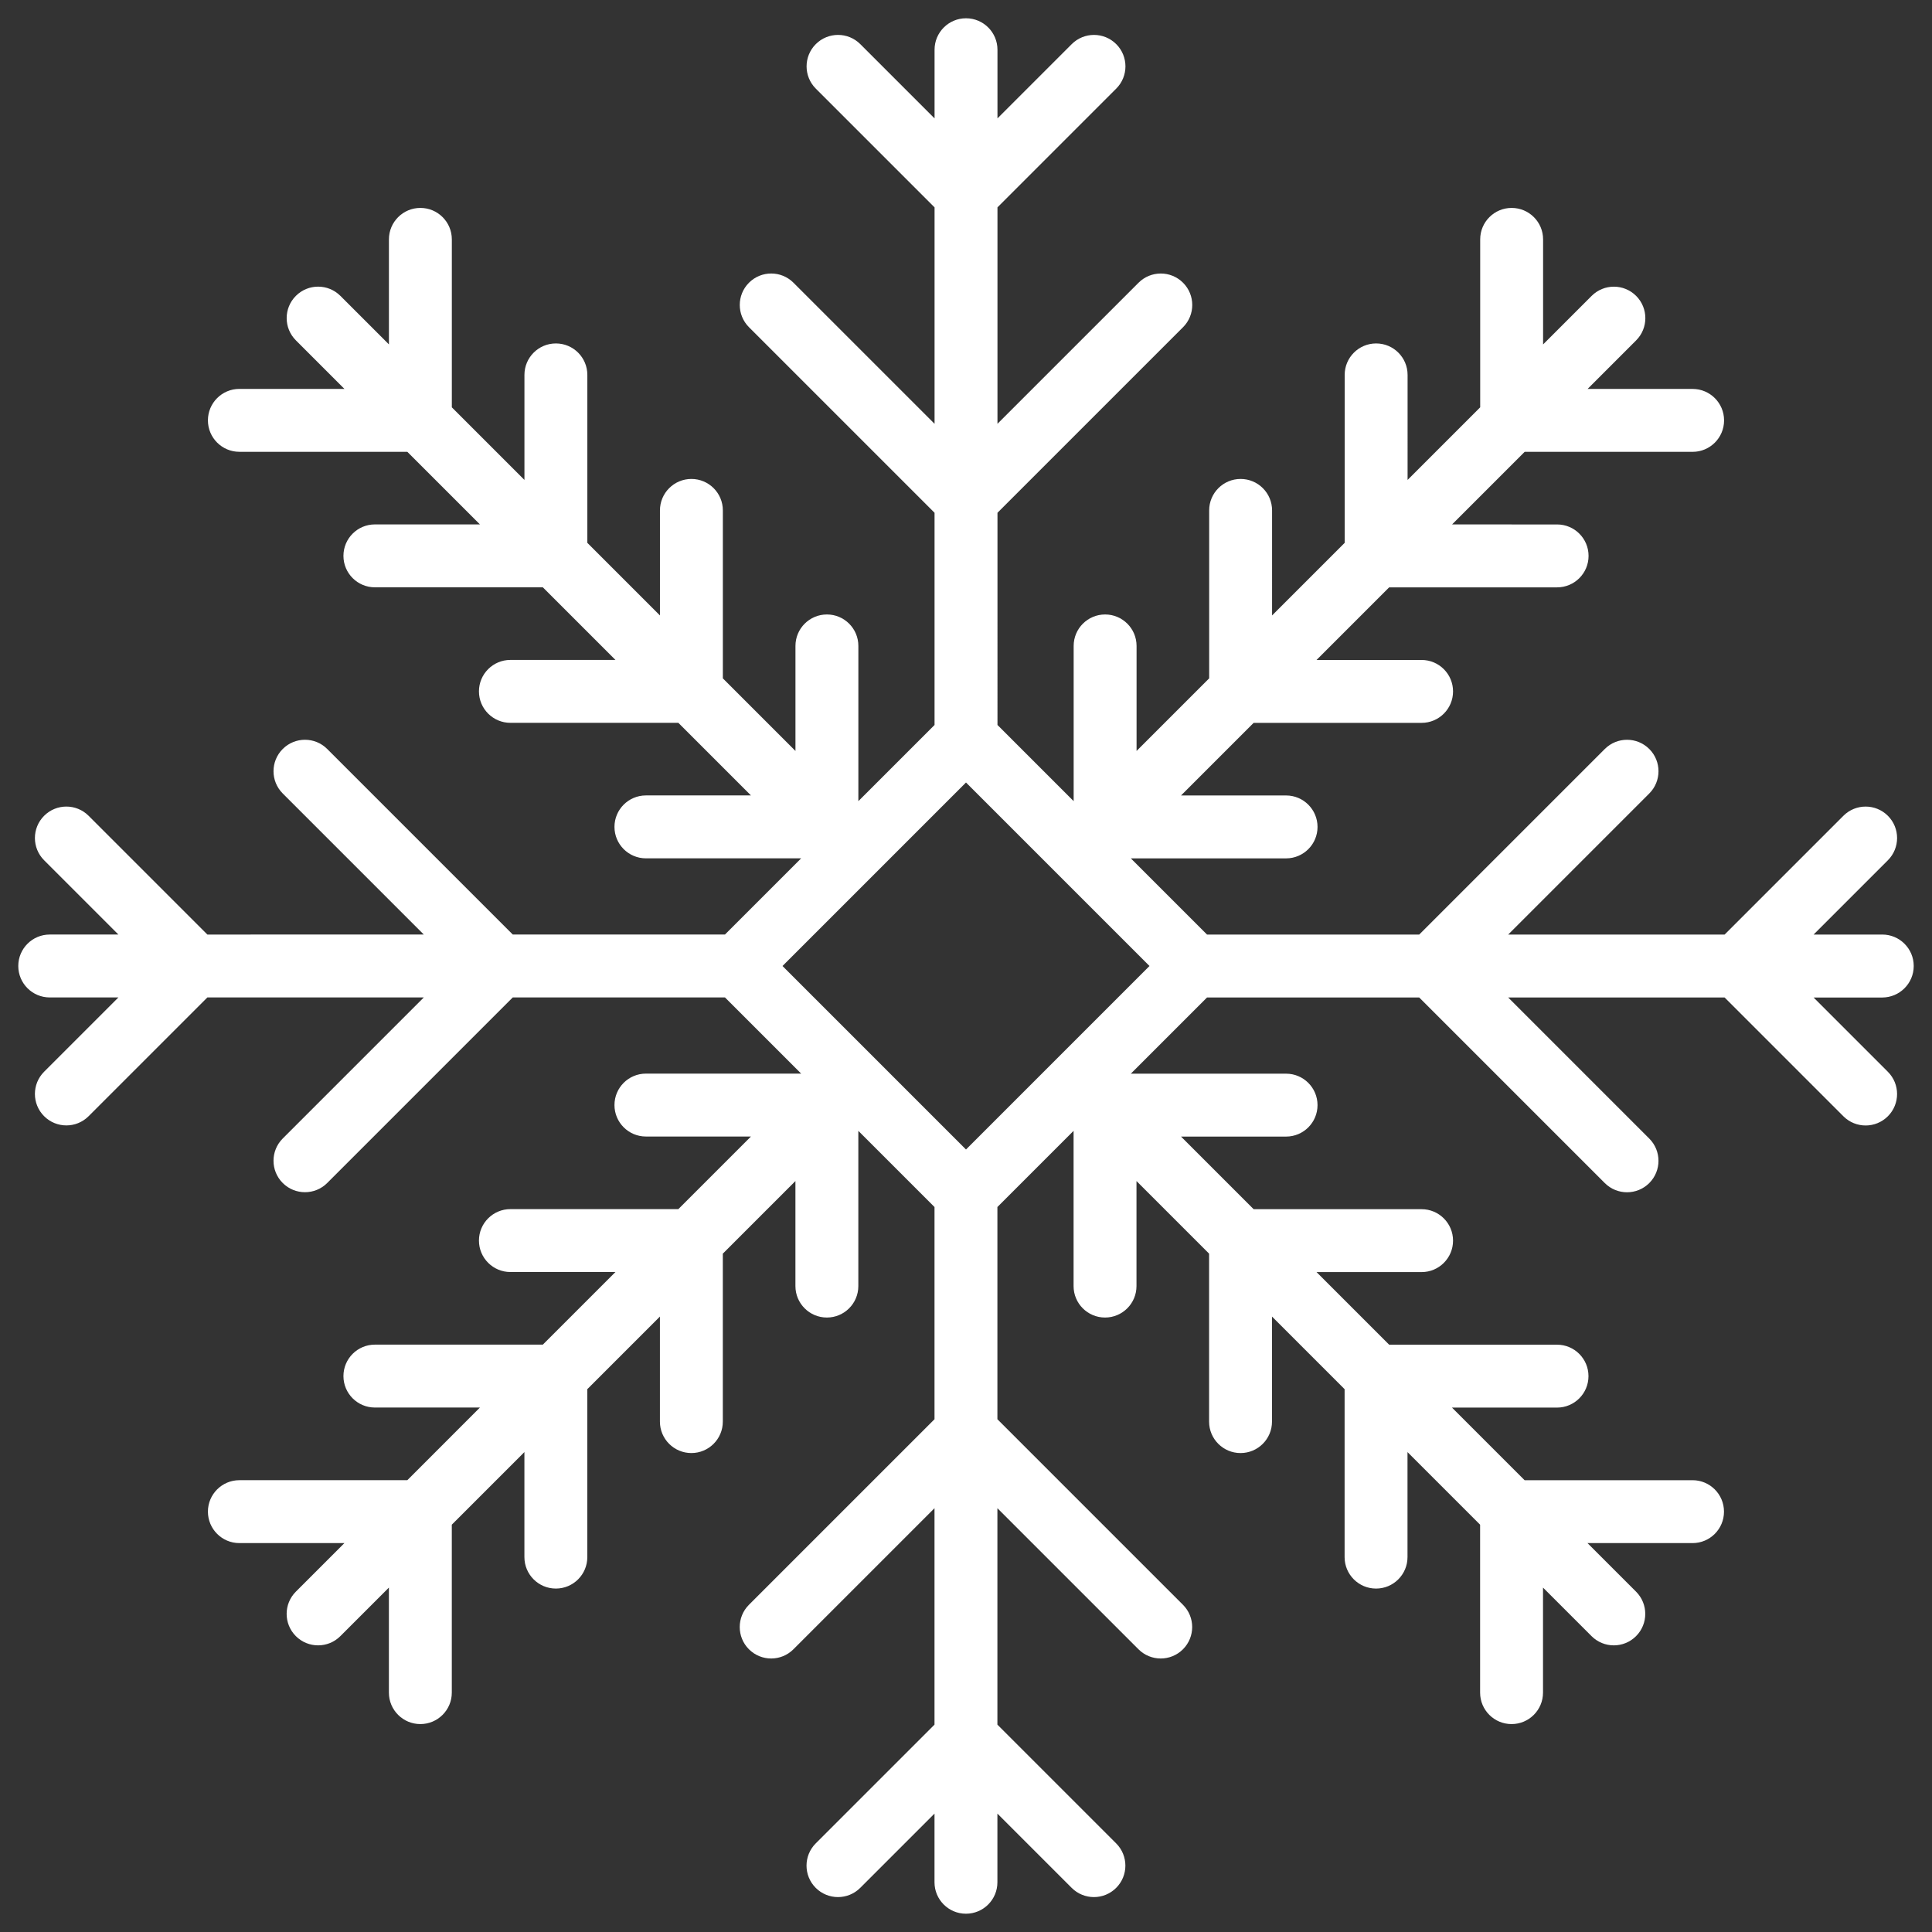 <?xml version="1.0" encoding="utf-8"?>
<!-- Generator: Adobe Illustrator 26.0.1, SVG Export Plug-In . SVG Version: 6.00 Build 0)  -->
<svg version="1.1" id="Ebene_1" xmlns="http://www.w3.org/2000/svg" xmlns:xlink="http://www.w3.org/1999/xlink" x="0px" y="0px"
	 viewBox="0 0 250 250" style="enable-background:new 0 0 250 250;" xml:space="preserve">
<rect x="0" y="0" width="250" height="250" fill="#333333" stroke="none"/>
<style type="text/css">
	.st0{fill:#FFFFFF;}
</style>
<g>
	<path class="st0" d="M247.635,125c0-2.248-1.823-4.07-4.07-4.07h-8.886l9.611-9.611
		c1.59-1.59,1.59-4.167,0-5.756c-1.59-1.589-4.167-1.589-5.756,0l-15.368,15.368H195.16
		l18.256-18.256c1.59-1.59,1.59-4.167,0-5.756c-1.59-1.589-4.167-1.589-5.756,0l-24.012,24.012
		H156.188l-9.858-9.858h20.088c2.248,0,4.07-1.823,4.07-4.07c0-2.248-1.823-4.07-4.07-4.07
		h-13.592l9.395-9.395h21.733c2.248,0,4.07-1.822,4.07-4.07c0-2.248-1.822-4.07-4.07-4.07
		h-13.592l9.395-9.395h21.733c2.248,0,4.07-1.822,4.07-4.07c0-2.248-1.822-4.07-4.07-4.07
		H187.897l9.395-9.395h21.733c2.248,0,4.07-1.823,4.07-4.07c0-2.248-1.822-4.07-4.07-4.07
		h-13.592l6.283-6.283c1.589-1.59,1.589-4.167,0-5.757c-1.59-1.59-4.167-1.59-5.757,0
		l-6.283,6.283V30.975c0-2.248-1.822-4.07-4.07-4.07c-2.248,0-4.07,1.822-4.07,4.07v21.733
		l-9.395,9.395V48.511c0-2.248-1.823-4.07-4.07-4.07s-4.07,1.822-4.07,4.07V70.244l-9.395,9.395
		V66.046c0-2.248-1.823-4.07-4.07-4.07c-2.248,0-4.07,1.823-4.07,4.07v21.733l-9.395,9.395
		V83.582c0-2.248-1.822-4.07-4.07-4.07c-2.248,0-4.07,1.823-4.07,4.07v20.088l-9.858-9.858
		V66.353l24.012-24.012c1.59-1.589,1.59-4.167,0-5.756c-1.59-1.589-4.167-1.589-5.757,0
		l-18.256,18.255V26.834l15.368-15.368c1.59-1.59,1.59-4.167,0-5.756
		c-1.59-1.589-4.167-1.589-5.757,0l-9.611,9.611V6.435c0-2.248-1.823-4.07-4.07-4.07
		s-4.07,1.822-4.07,4.07v8.886l-9.611-9.611c-1.59-1.59-4.167-1.59-5.757,0
		c-1.59,1.589-1.59,4.167,0,5.756l15.368,15.368v28.005L102.674,36.584
		c-1.589-1.59-4.167-1.59-5.756,0c-1.59,1.589-1.59,4.167,0,5.756l24.012,24.012v27.459
		l-9.858,9.858V83.582c0-2.248-1.822-4.07-4.07-4.07s-4.07,1.823-4.07,4.07v13.592l-9.395-9.395
		V66.046c0-2.248-1.822-4.07-4.07-4.07c-2.248,0-4.07,1.823-4.07,4.07V79.639l-9.395-9.395
		V48.511c0-2.248-1.822-4.07-4.07-4.07c-2.248,0-4.07,1.822-4.07,4.07v13.592l-9.395-9.395
		V30.975c0-2.248-1.823-4.07-4.07-4.07s-4.07,1.822-4.07,4.07v13.592l-6.283-6.283
		c-1.59-1.59-4.167-1.59-5.757,0c-1.59,1.59-1.59,4.167,0,5.757l6.283,6.283H30.975
		c-2.248,0-4.07,1.822-4.07,4.07c0,2.248,1.822,4.07,4.07,4.07h21.733l9.395,9.395H48.511
		c-2.248,0-4.07,1.822-4.07,4.07c0,2.248,1.822,4.07,4.07,4.07h21.733l9.395,9.395H66.046
		c-2.248,0-4.07,1.822-4.07,4.07c0,2.248,1.822,4.07,4.07,4.07h21.733l9.395,9.395H83.582
		c-2.248,0-4.07,1.822-4.07,4.07s1.823,4.07,4.07,4.07h20.088l-9.858,9.858H66.353
		L42.341,96.918c-1.59-1.59-4.167-1.589-5.756,0c-1.59,1.59-1.59,4.167,0,5.756l18.255,18.256
		H26.834l-15.368-15.368c-1.589-1.59-4.167-1.59-5.756,0c-1.59,1.59-1.59,4.167,0,5.756
		l9.611,9.611H6.435c-2.248,0-4.07,1.823-4.07,4.07s1.823,4.07,4.07,4.07h8.886l-9.611,9.611
		c-1.59,1.59-1.59,4.167,0,5.756c0.795,0.795,1.836,1.192,2.878,1.192
		c1.042,0,2.083-0.398,2.878-1.192l15.368-15.368H54.84l-18.255,18.255
		c-1.59,1.59-1.59,4.167,0,5.756c0.795,0.795,1.836,1.192,2.878,1.192
		c1.042,0,2.084-0.398,2.878-1.192l24.012-24.012h27.459l9.858,9.858H83.582
		c-2.248,0-4.07,1.822-4.07,4.07c0,2.248,1.823,4.07,4.07,4.07H97.174l-9.395,9.395H66.046
		c-2.248,0-4.07,1.822-4.07,4.07c0,2.248,1.822,4.07,4.07,4.07h13.592l-9.395,9.395H48.511
		c-2.248,0-4.07,1.823-4.07,4.07c0,2.248,1.822,4.07,4.07,4.07h13.592L52.708,191.536H30.975
		c-2.248,0-4.07,1.823-4.07,4.07s1.822,4.07,4.07,4.07h13.592l-6.283,6.283
		c-1.59,1.59-1.59,4.167,0,5.757c0.795,0.795,1.836,1.192,2.878,1.192
		c1.042,0,2.083-0.397,2.878-1.192l6.283-6.283v13.592c0,2.248,1.823,4.07,4.07,4.07
		s4.07-1.823,4.07-4.07v-21.733l9.395-9.395v13.592c0,2.248,1.823,4.07,4.07,4.07
		c2.248,0,4.07-1.822,4.07-4.07v-21.733l9.395-9.395v13.592c0,2.248,1.822,4.07,4.07,4.07
		c2.248,0,4.07-1.822,4.07-4.07V162.221l9.395-9.395v13.592c0,2.248,1.822,4.07,4.07,4.07
		s4.07-1.823,4.07-4.07v-20.087l9.858,9.858v27.459l-24.012,24.012
		c-1.59,1.59-1.59,4.167,0,5.756c1.59,1.59,4.167,1.59,5.756,0l18.255-18.255v28.005
		l-15.368,15.368c-1.59,1.59-1.59,4.167,0,5.756c1.59,1.589,4.167,1.589,5.757,0l9.611-9.611
		v8.886c0,2.248,1.823,4.07,4.07,4.07s4.07-1.822,4.07-4.07v-8.886l9.611,9.611
		c0.795,0.795,1.837,1.192,2.878,1.192c1.042,0,2.084-0.398,2.878-1.192
		c1.59-1.59,1.59-4.167,0-5.756l-15.368-15.368v-28.005l18.256,18.255
		c0.795,0.795,1.836,1.192,2.878,1.192c1.042,0,2.083-0.398,2.878-1.192
		c1.59-1.59,1.59-4.167,0-5.756l-24.012-24.012v-27.459l9.858-9.858v20.088
		c0,2.248,1.822,4.07,4.07,4.07c2.248,0,4.07-1.823,4.07-4.07v-13.592l9.395,9.395v21.733
		c0,2.248,1.822,4.07,4.07,4.07c2.248,0,4.07-1.822,4.07-4.07v-13.592l9.395,9.395v21.733
		c0,2.248,1.823,4.07,4.07,4.07s4.07-1.822,4.07-4.07v-13.592l9.395,9.395v21.733
		c0,2.248,1.823,4.07,4.07,4.07c2.248,0,4.07-1.823,4.07-4.07v-13.592l6.283,6.283
		c0.795,0.795,1.837,1.192,2.878,1.192c1.042,0,2.083-0.397,2.878-1.192
		c1.589-1.59,1.589-4.167,0-5.757l-6.283-6.283h13.592c2.248,0,4.07-1.822,4.07-4.07
		s-1.822-4.07-4.07-4.07h-21.733l-9.395-9.395h13.592c2.248,0,4.07-1.823,4.07-4.07
		c0-2.248-1.822-4.07-4.07-4.07H179.756l-9.395-9.395h13.592c2.248,0,4.07-1.822,4.07-4.07
		c0-2.248-1.822-4.07-4.07-4.07H162.22l-9.395-9.395h13.592c2.248,0,4.07-1.822,4.07-4.07
		c0-2.248-1.823-4.07-4.07-4.07h-20.088l9.858-9.858h27.459l24.012,24.012
		c0.795,0.795,1.836,1.192,2.878,1.192c1.042,0,2.083-0.398,2.878-1.192
		c1.59-1.59,1.59-4.167,0-5.756l-18.255-18.255h28.005l15.368,15.368
		c0.795,0.795,1.836,1.192,2.878,1.192c1.042,0,2.083-0.398,2.878-1.192
		c1.59-1.59,1.59-4.167,0-5.756l-9.611-9.611h8.886
		C245.813,129.071,247.635,127.248,247.635,125z M125,148.746l-23.746-23.746L125,101.254l19.675,19.675
		l4.07,4.07L125,148.746z"/>
</g>
</svg>
